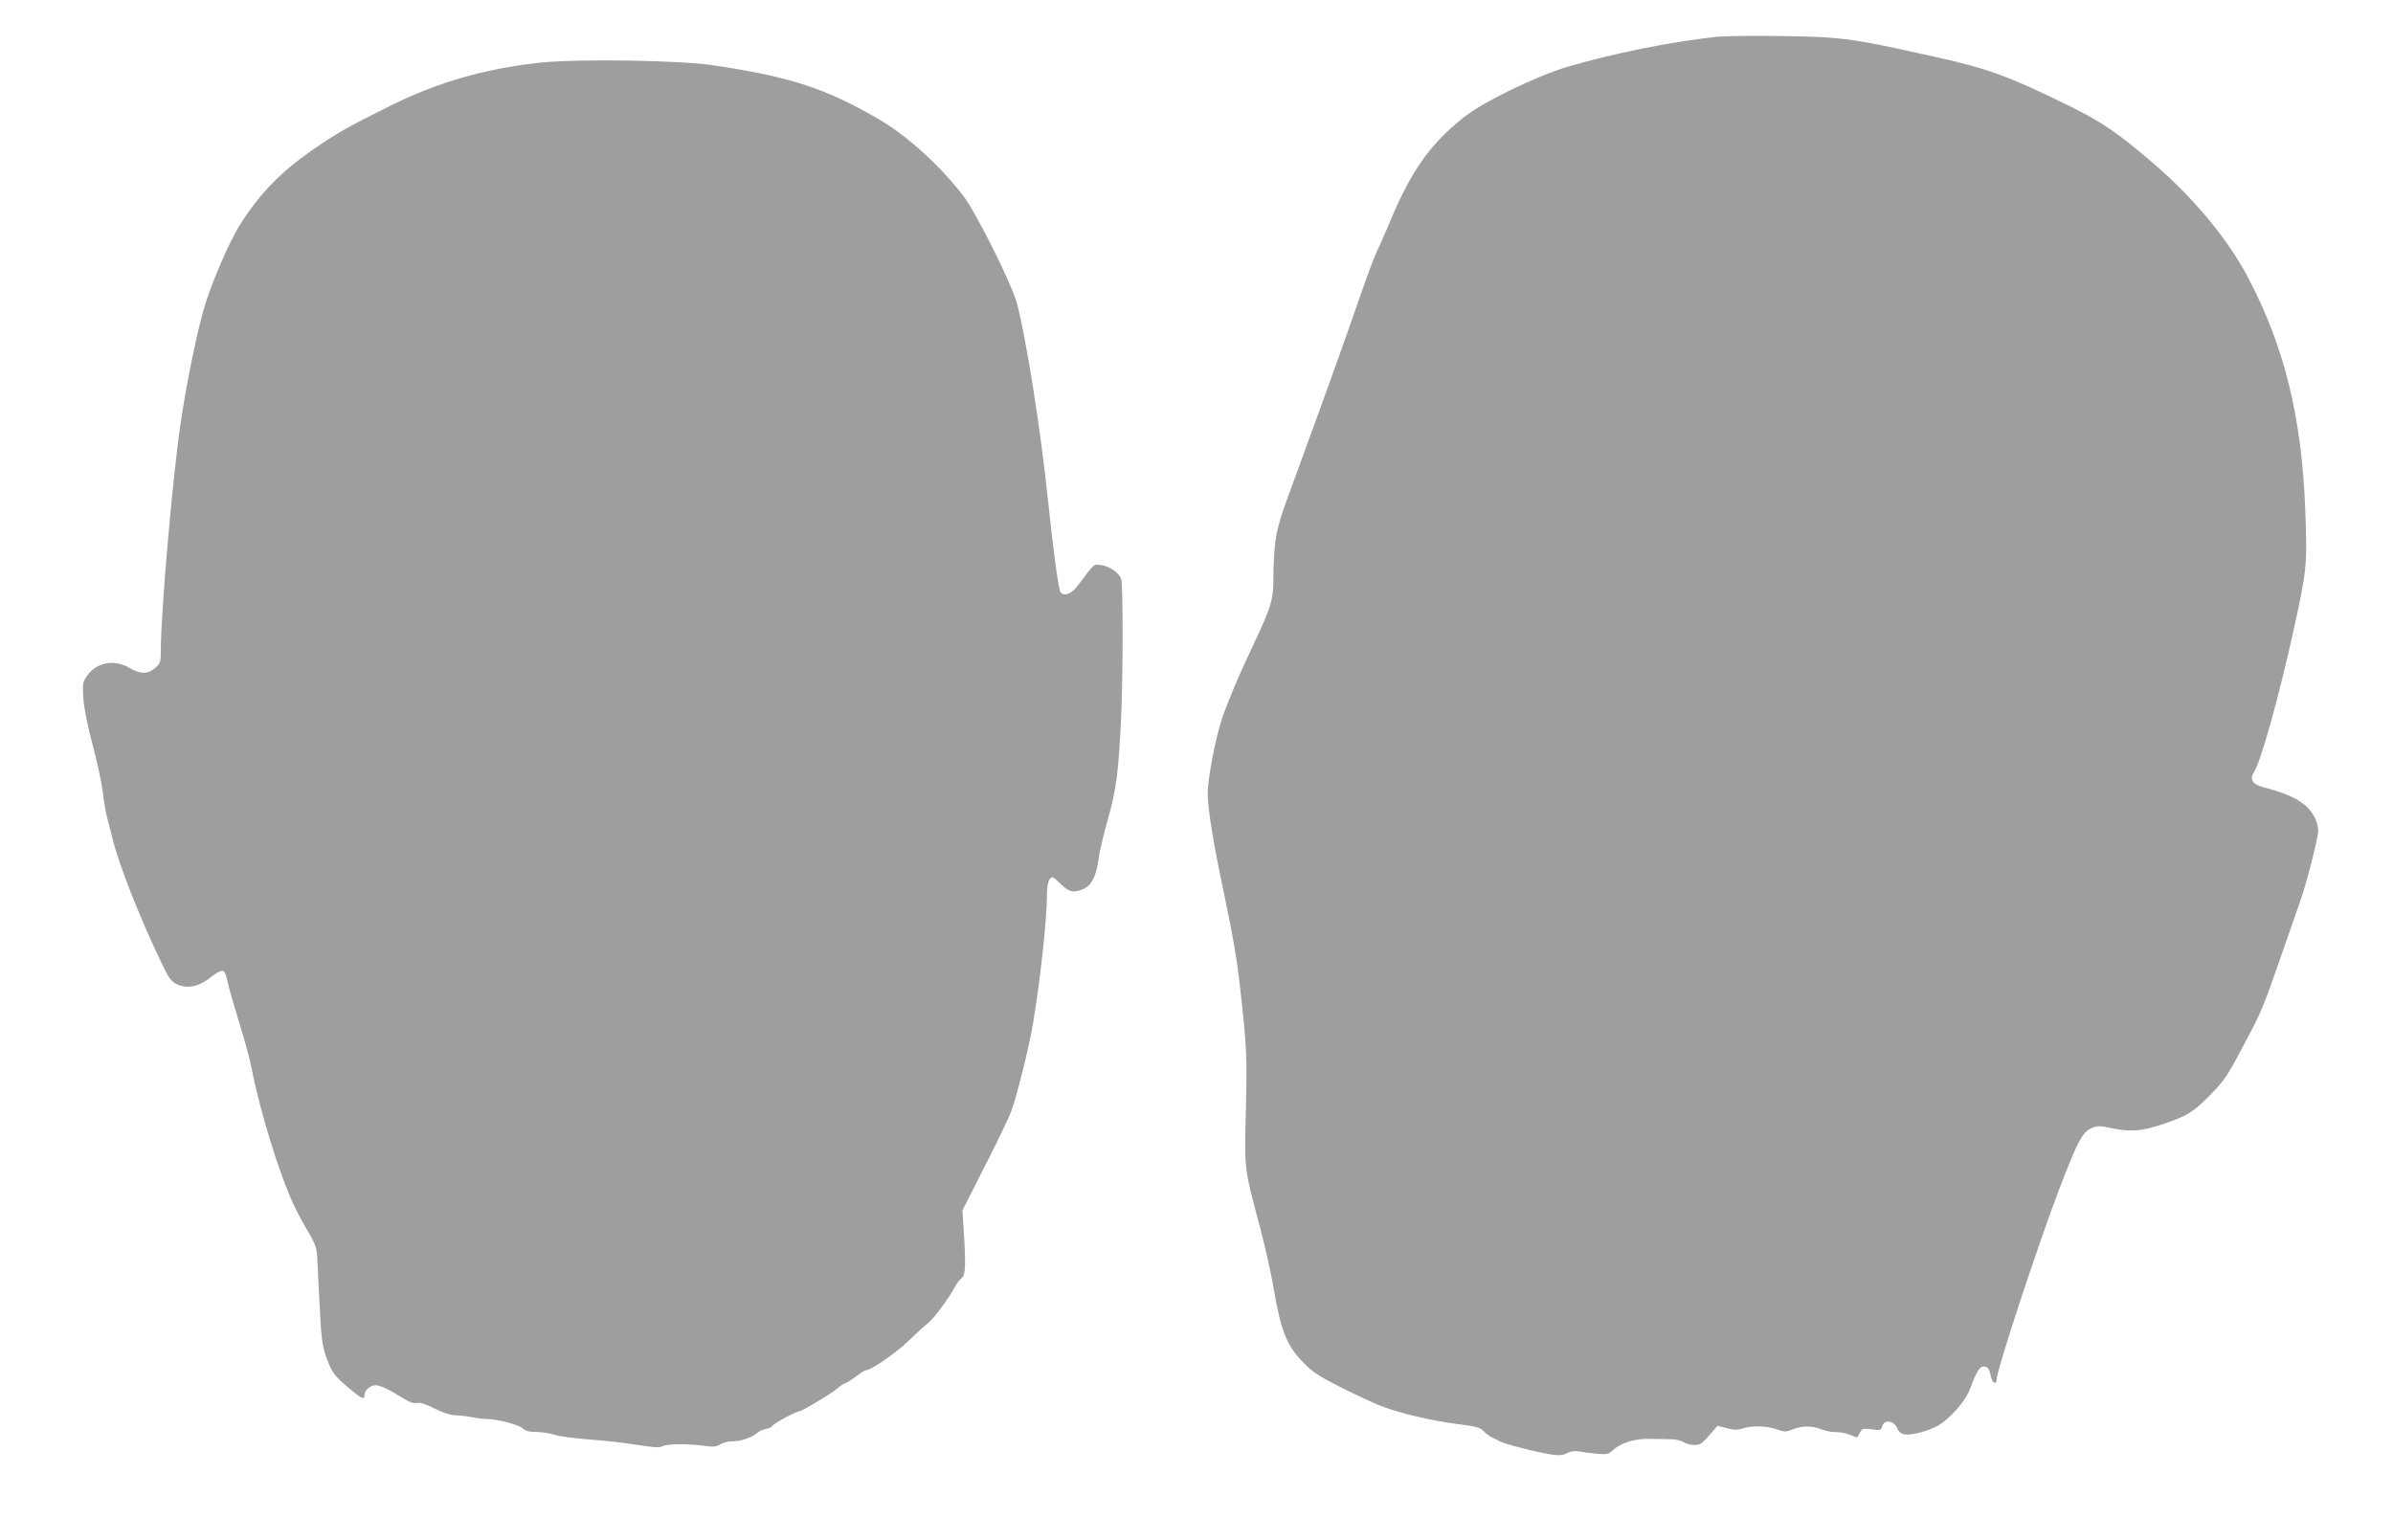 <?xml version="1.0" standalone="no"?>
<!DOCTYPE svg PUBLIC "-//W3C//DTD SVG 20010904//EN"
 "http://www.w3.org/TR/2001/REC-SVG-20010904/DTD/svg10.dtd">
<svg version="1.0" xmlns="http://www.w3.org/2000/svg"
 width="1280pt" height="824pt" viewBox="0 0 1280 824"
 preserveAspectRatio="xMidYMid meet">
<g transform="translate(0,824) scale(0.1,-0.1)"
fill="#9e9e9e" stroke="none">
<path d="M9180 8043 c-252 -28 -548 -88 -795 -160 -173 -52 -456 -190 -560
-274 -180 -145 -279 -287 -394 -564 -23 -55 -53 -122 -66 -150 -13 -27 -54
-135 -90 -240 -80 -231 -175 -496 -268 -750 -38 -104 -94 -257 -124 -340 -59
-160 -70 -224 -72 -432 -1 -105 -13 -143 -105 -338 -78 -164 -133 -294 -168
-395 -36 -106 -78 -323 -78 -404 0 -80 30 -266 80 -501 55 -262 77 -387 94
-545 35 -312 37 -366 30 -650 -8 -323 -10 -303 77 -630 27 -102 60 -250 73
-330 38 -223 70 -300 161 -393 46 -47 83 -71 206 -133 83 -41 175 -84 205 -95
105 -40 264 -77 396 -95 115 -14 136 -20 155 -41 12 -13 33 -28 45 -33 13 -6
30 -14 38 -19 24 -15 196 -59 279 -72 42 -6 61 -4 84 8 20 10 42 13 66 8 20
-3 62 -9 94 -12 50 -4 62 -2 80 16 45 42 117 65 197 64 41 -1 95 -1 119 -2 23
0 54 -7 67 -16 13 -8 39 -15 58 -15 29 0 41 8 78 51 l45 52 50 -13 c38 -10 58
-10 83 -2 47 17 128 15 183 -4 43 -15 51 -15 87 0 50 20 103 20 155 -1 22 -8
56 -15 76 -14 20 1 53 -6 74 -14 20 -9 38 -15 40 -13 1 2 8 13 14 26 11 20 17
22 62 16 45 -6 51 -5 56 14 11 42 65 34 83 -12 5 -14 19 -25 35 -29 36 -6 119
14 176 44 66 35 151 131 178 202 33 90 50 117 71 117 22 0 31 -12 39 -53 8
-37 31 -48 31 -15 0 48 225 731 337 1023 98 254 121 297 168 319 32 15 41 15
116 0 98 -20 154 -15 263 21 135 45 166 64 256 155 77 79 94 103 179 265 101
189 105 200 216 520 40 116 80 230 89 255 34 96 96 339 96 376 0 22 -10 57
-23 79 -40 71 -116 114 -274 155 -54 14 -71 41 -48 77 37 56 129 384 209 743
75 339 78 361 67 655 -19 508 -113 887 -312 1261 -106 199 -287 416 -497 597
-197 169 -279 225 -467 317 -308 151 -419 192 -696 254 -363 81 -440 95 -594
106 -132 9 -509 11 -585 3z"/>
<path d="M2892 7905 c-294 -31 -549 -104 -805 -231 -231 -115 -283 -145 -417
-237 -169 -118 -277 -229 -383 -394 -61 -94 -162 -331 -198 -460 -41 -144 -94
-409 -123 -608 -44 -299 -106 -1016 -106 -1222 0 -56 -3 -63 -31 -87 -39 -33
-78 -33 -136 1 -84 49 -179 30 -230 -46 -21 -31 -22 -41 -17 -120 4 -52 24
-151 51 -251 24 -91 48 -203 53 -250 5 -47 17 -112 26 -145 9 -33 20 -77 25
-98 35 -144 149 -433 270 -683 31 -65 46 -85 73 -98 61 -29 121 -15 195 45 22
17 47 29 54 26 8 -3 18 -25 22 -49 4 -24 31 -119 60 -213 29 -93 61 -208 70
-255 44 -231 150 -573 226 -735 18 -38 53 -104 78 -145 37 -63 45 -85 48 -135
1 -33 7 -151 13 -262 9 -177 13 -211 36 -275 29 -80 42 -98 127 -169 63 -53
77 -59 77 -31 0 25 31 52 59 52 24 0 76 -25 148 -70 33 -21 55 -29 73 -25 17
4 48 -6 95 -30 44 -22 85 -35 110 -36 22 0 63 -5 90 -10 28 -6 63 -10 78 -10
54 1 171 -30 192 -49 15 -15 35 -20 72 -20 27 0 72 -7 99 -15 27 -9 114 -20
194 -26 80 -6 195 -19 255 -29 87 -14 114 -15 130 -6 22 13 135 14 227 1 46
-6 62 -4 82 9 14 9 42 16 63 16 47 0 105 20 132 44 11 10 33 20 47 22 15 1 31
9 36 17 7 13 126 77 143 77 13 0 172 95 203 122 18 15 37 28 42 28 6 0 30 16
56 35 25 19 50 35 56 35 26 0 155 88 223 153 41 39 91 85 110 100 33 27 113
136 145 197 8 16 24 35 34 43 21 15 23 71 10 267 l-6 95 119 235 c66 129 130
262 142 295 29 77 95 343 115 460 39 231 76 566 76 696 0 41 5 72 14 85 14 18
16 17 58 -23 47 -47 69 -51 124 -28 42 17 70 73 80 161 4 32 26 128 50 211 46
165 57 252 71 548 10 210 10 701 1 735 -10 34 -61 71 -108 77 -41 6 -36 9
-123 -107 -34 -47 -74 -63 -94 -38 -11 13 -40 227 -68 498 -38 367 -117 869
-166 1050 -27 99 -214 475 -281 565 -120 159 -300 325 -449 412 -287 169 -479
232 -895 294 -183 27 -717 35 -922 14z"/>
</g>
</svg>
